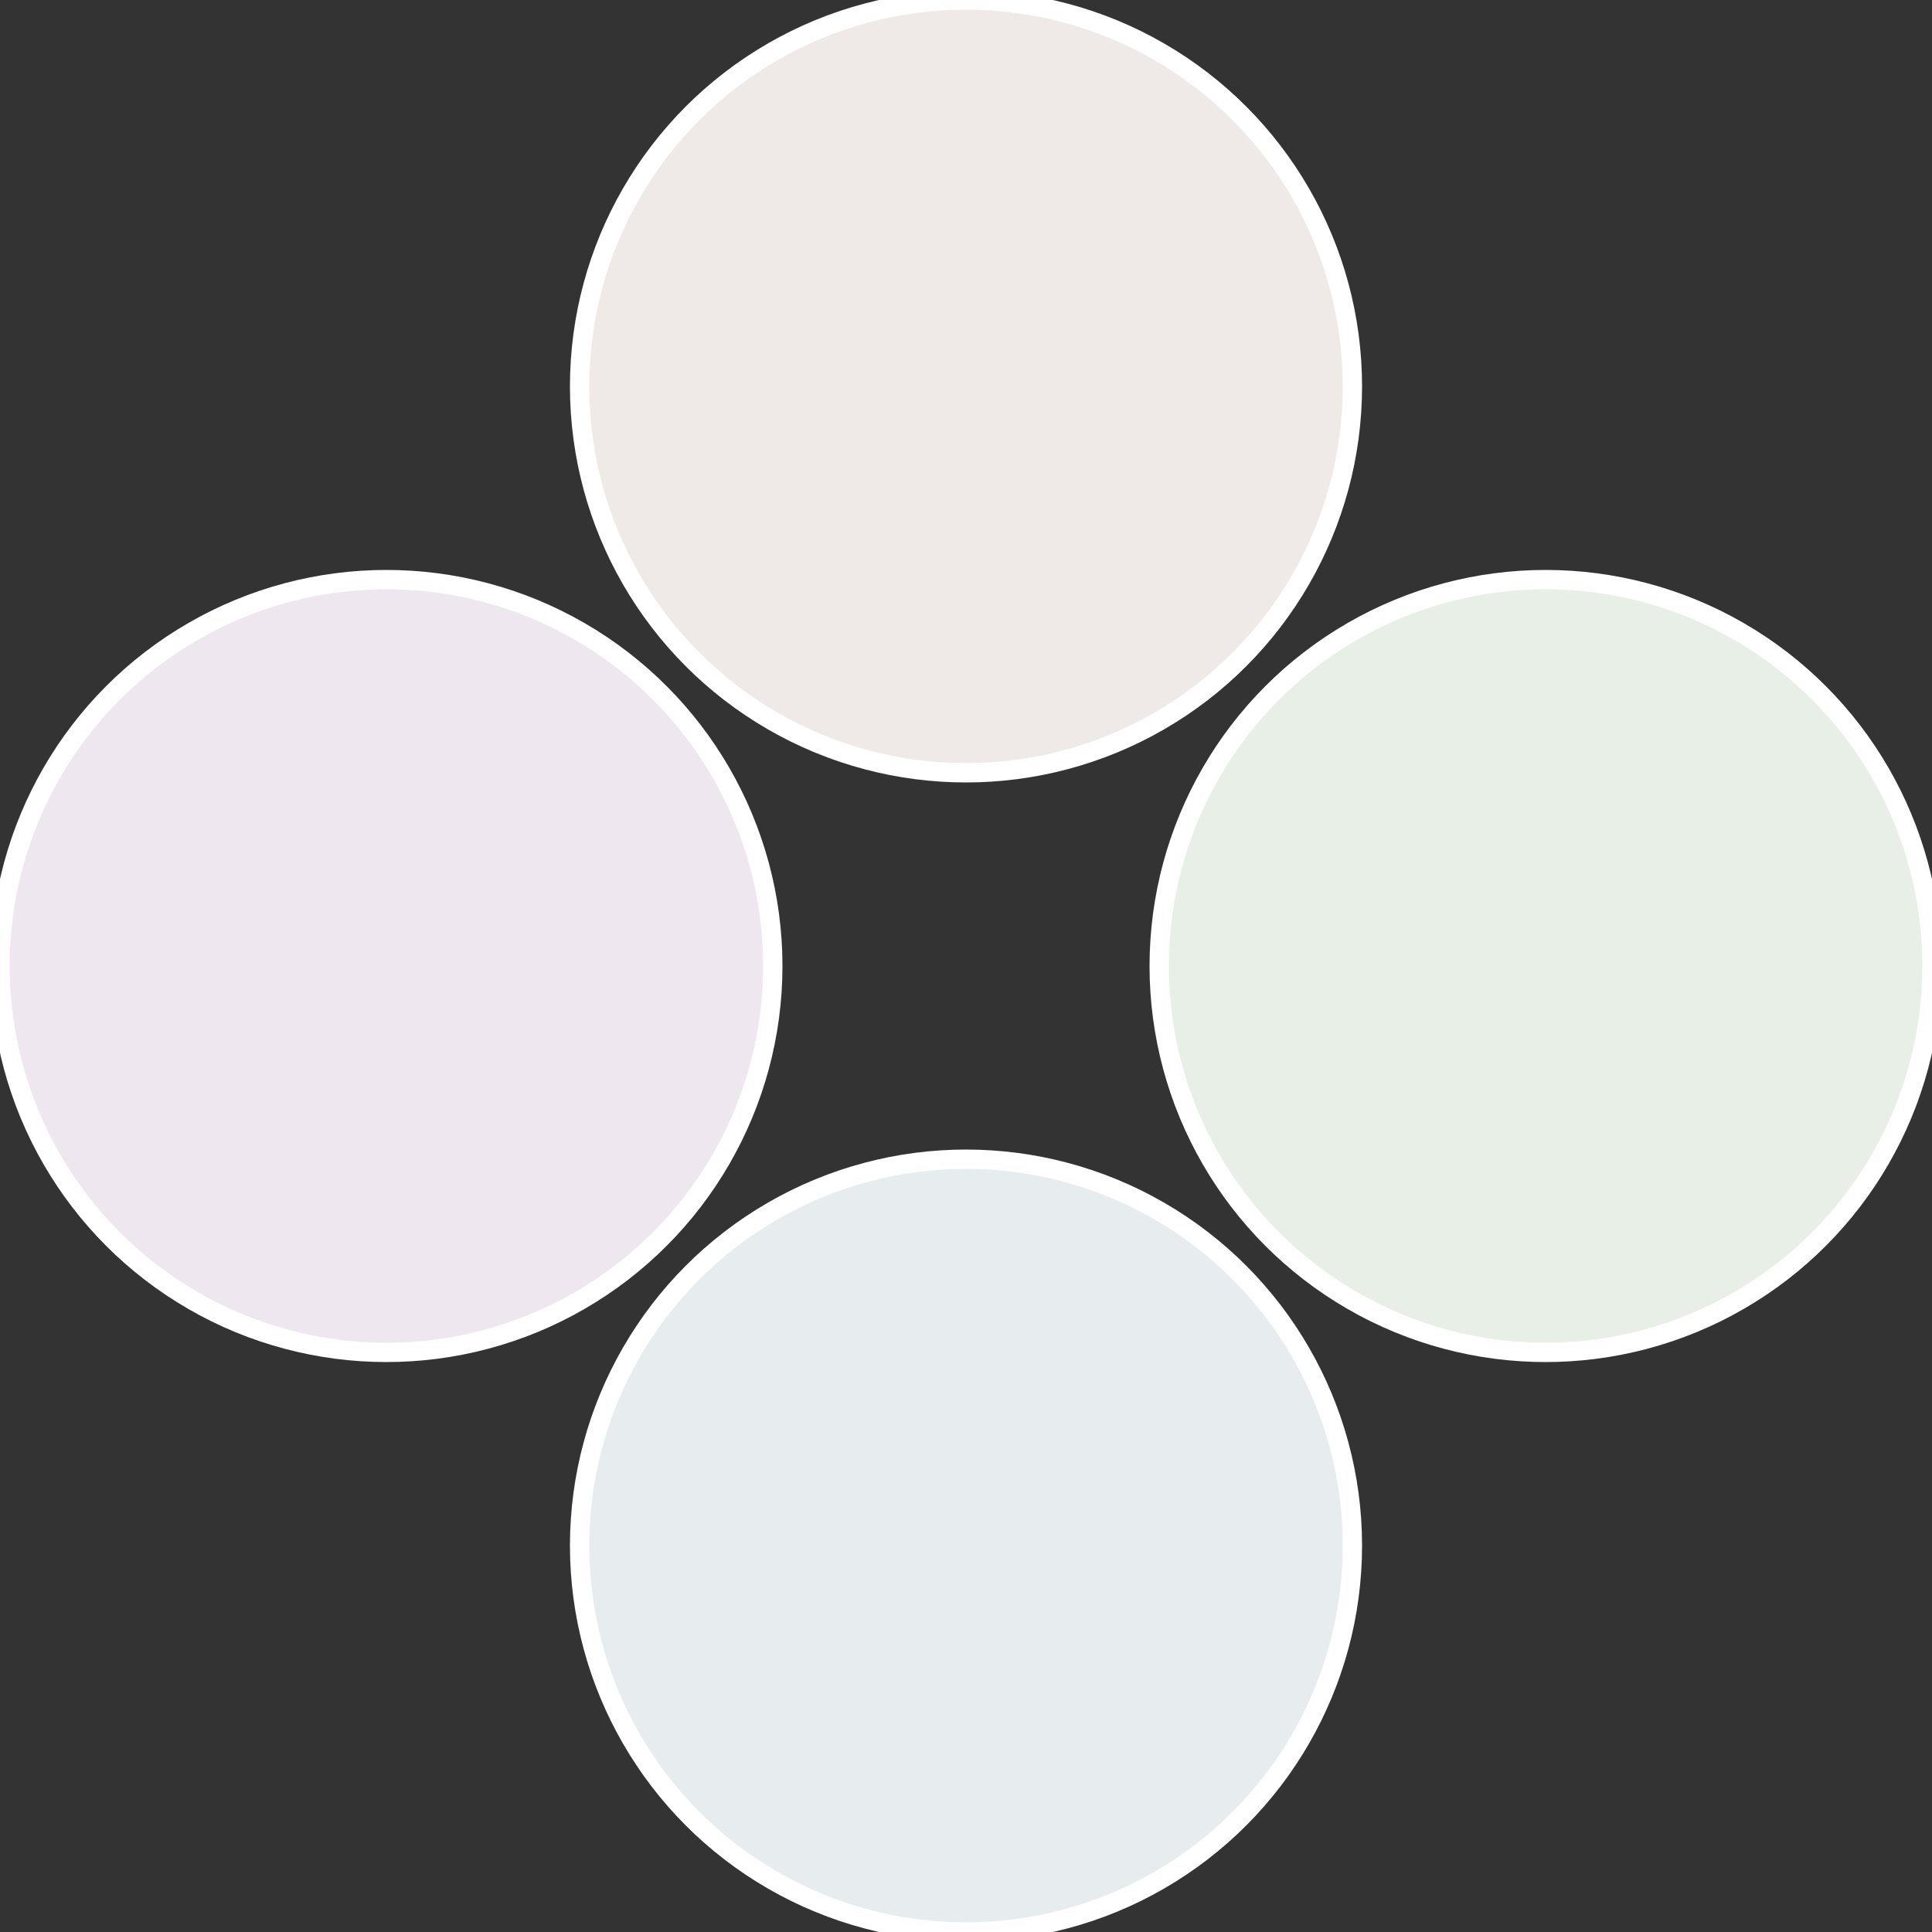 <?xml version="1.0" standalone="no"?>
<svg width="500" height="500" viewBox="-1 -1 2 2" xmlns="http://www.w3.org/2000/svg">
 
                <rect x="-1" y="-1" width="2" height="2" fill="#333333" stroke="none"/>
 
                <circle cx="0.6" cy="0" r="0.4" fill="#e8efe7" stroke="#fff" stroke-width="1%" />
             
                <circle cx="3.6739403974421E-17" cy="0.6" r="0.4" fill="#e7ecef" stroke="#fff" stroke-width="1%" />
             
                <circle cx="-0.6" cy="7.3478807948841E-17" r="0.4" fill="#eee7ef" stroke="#fff" stroke-width="1%" />
             
                <circle cx="-1.1021821192326E-16" cy="-0.6" r="0.4" fill="#efeae7" stroke="#fff" stroke-width="1%" />
            </svg>
